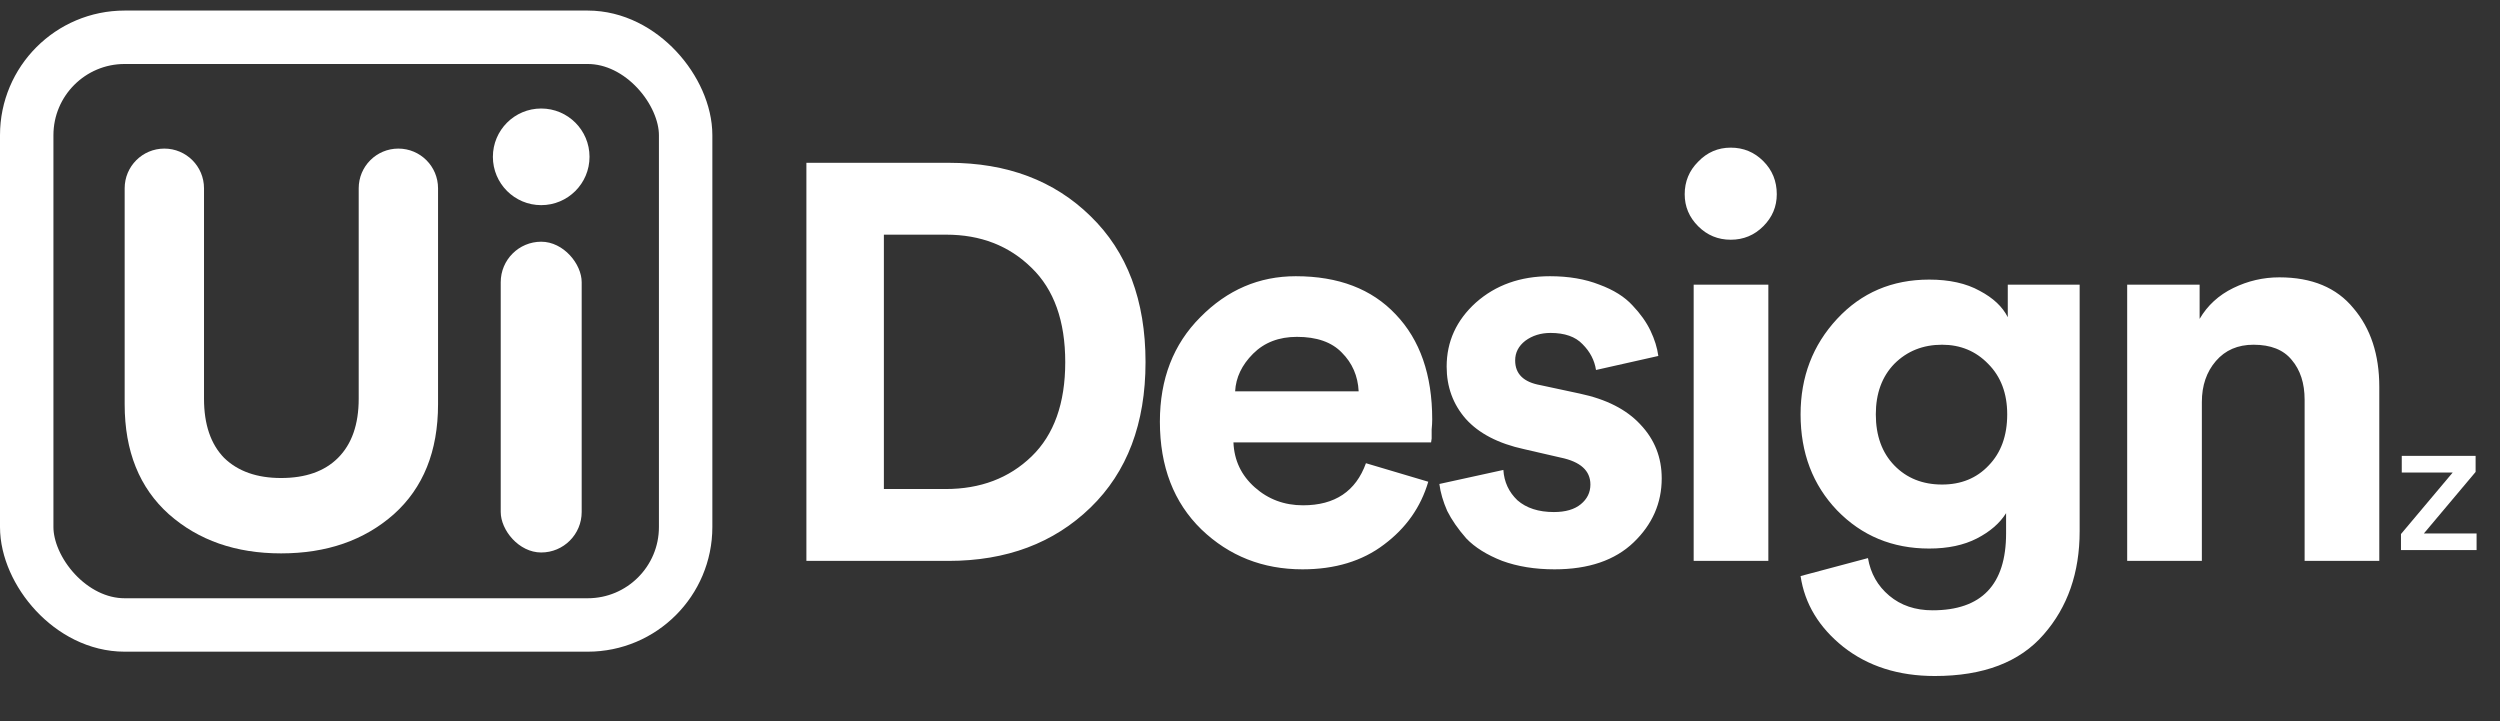 <?xml version="1.0" encoding="utf-8"?>
<svg xmlns="http://www.w3.org/2000/svg" width="156" height="45" viewBox="0 0 156 45" fill="none">
<rect x="0" y="0" width="156" height="45" fill="#333333" stroke="none"/>
<path d="M55.154 30.515H59.008C61.18 30.515 62.967 29.838 64.369 28.483C65.77 27.128 66.471 25.166 66.471 22.597C66.471 20.028 65.77 18.066 64.369 16.711C62.967 15.333 61.192 14.643 59.043 14.643H55.154V30.515ZM59.183 35H50.319V10.159H59.218C62.839 10.159 65.782 11.268 68.048 13.487C70.337 15.706 71.481 18.743 71.481 22.597C71.481 26.428 70.337 29.453 68.048 31.672C65.759 33.891 62.804 35 59.183 35ZM77.072 24.419H84.78C84.733 23.461 84.383 22.655 83.729 22.001C83.098 21.347 82.164 21.02 80.926 21.02C79.805 21.02 78.894 21.371 78.193 22.071C77.492 22.772 77.118 23.555 77.072 24.419ZM85.235 28.904L89.124 30.06C88.657 31.648 87.735 32.956 86.357 33.984C85.002 35.012 83.308 35.526 81.276 35.526C78.8 35.526 76.698 34.696 74.97 33.038C73.241 31.356 72.377 29.114 72.377 26.311C72.377 23.648 73.218 21.476 74.9 19.794C76.581 18.089 78.567 17.236 80.856 17.236C83.519 17.236 85.597 18.03 87.092 19.619C88.611 21.207 89.37 23.391 89.37 26.171C89.37 26.358 89.358 26.568 89.335 26.801C89.335 27.035 89.335 27.222 89.335 27.362L89.3 27.607H76.967C77.013 28.728 77.457 29.663 78.298 30.41C79.139 31.158 80.143 31.531 81.311 31.531C83.297 31.531 84.605 30.655 85.235 28.904ZM89.816 30.2L93.81 29.324C93.857 30.072 94.149 30.702 94.686 31.216C95.247 31.706 96.006 31.952 96.963 31.952C97.688 31.952 98.248 31.788 98.645 31.461C99.042 31.134 99.241 30.726 99.241 30.235C99.241 29.371 98.622 28.81 97.384 28.553L95.106 28.028C93.495 27.677 92.28 27.047 91.463 26.136C90.668 25.225 90.271 24.139 90.271 22.877C90.271 21.312 90.879 19.981 92.093 18.883C93.331 17.785 94.873 17.236 96.718 17.236C97.886 17.236 98.914 17.412 99.802 17.762C100.689 18.089 101.378 18.521 101.869 19.058C102.359 19.572 102.733 20.098 102.99 20.635C103.247 21.172 103.41 21.698 103.48 22.212L99.591 23.087C99.498 22.48 99.218 21.943 98.75 21.476C98.307 21.009 97.641 20.775 96.753 20.775C96.146 20.775 95.62 20.939 95.177 21.265C94.756 21.593 94.546 22.001 94.546 22.492C94.546 23.333 95.072 23.847 96.123 24.033L98.575 24.559C100.234 24.909 101.495 25.552 102.359 26.486C103.247 27.42 103.691 28.541 103.691 29.85C103.691 31.391 103.107 32.723 101.939 33.844C100.771 34.965 99.124 35.526 96.999 35.526C95.784 35.526 94.698 35.35 93.74 35C92.782 34.626 92.035 34.159 91.498 33.599C90.984 33.015 90.587 32.442 90.306 31.882C90.049 31.298 89.886 30.737 89.816 30.2ZM110.345 35H105.685V17.762H110.345V35ZM105.125 12.121C105.125 11.327 105.405 10.649 105.966 10.089C106.526 9.505 107.204 9.213 107.998 9.213C108.792 9.213 109.469 9.493 110.03 10.054C110.591 10.614 110.871 11.303 110.871 12.121C110.871 12.892 110.591 13.557 110.03 14.118C109.469 14.679 108.792 14.959 107.998 14.959C107.204 14.959 106.526 14.679 105.966 14.118C105.405 13.557 105.125 12.892 105.125 12.121ZM112.356 35.946L116.561 34.825C116.724 35.782 117.168 36.565 117.892 37.172C118.616 37.78 119.515 38.083 120.59 38.083C123.65 38.083 125.18 36.483 125.18 33.283V32.022C124.783 32.653 124.175 33.178 123.358 33.599C122.54 34.019 121.548 34.229 120.38 34.229C118.091 34.229 116.175 33.435 114.634 31.847C113.115 30.258 112.356 28.261 112.356 25.855C112.356 23.52 113.115 21.534 114.634 19.899C116.152 18.264 118.067 17.447 120.38 17.447C121.641 17.447 122.692 17.68 123.533 18.147C124.374 18.591 124.958 19.14 125.285 19.794V17.762H129.77V33.143C129.77 35.736 129.022 37.885 127.527 39.59C126.032 41.318 123.767 42.183 120.73 42.183C118.464 42.183 116.561 41.575 115.019 40.361C113.501 39.146 112.613 37.675 112.356 35.946ZM121.185 30.235C122.377 30.235 123.346 29.838 124.094 29.044C124.864 28.25 125.25 27.187 125.25 25.855C125.25 24.547 124.853 23.496 124.059 22.702C123.288 21.908 122.33 21.511 121.185 21.511C119.994 21.511 119.002 21.908 118.207 22.702C117.437 23.496 117.051 24.547 117.051 25.855C117.051 27.187 117.437 28.25 118.207 29.044C118.978 29.838 119.971 30.235 121.185 30.235ZM137.396 25.085V35H132.736V17.762H137.256V19.899C137.747 19.058 138.447 18.416 139.358 17.972C140.269 17.528 141.227 17.306 142.231 17.306C144.264 17.306 145.805 17.949 146.856 19.233C147.931 20.495 148.468 22.13 148.468 24.139V35H143.808V24.944C143.808 23.917 143.54 23.087 143.002 22.457C142.488 21.826 141.694 21.511 140.62 21.511C139.639 21.511 138.856 21.849 138.272 22.527C137.688 23.204 137.396 24.057 137.396 25.085Z" fill="white"/>
<path d="M154.539 34.326H149.821V33.324L153.048 29.486H149.87V28.447H154.478V29.449L151.251 33.287H154.539V34.326Z" fill="white"/>
<rect x="1.667" y="2.326" width="41.117" height="36.672" rx="6.112" stroke="white" stroke-width="3.334"/>
<path d="M17.539 34.531C14.716 34.531 12.384 33.718 10.542 32.092C8.7 30.443 7.779 28.155 7.779 25.229V11.748C7.779 10.38 8.887 9.272 10.255 9.272V9.272C11.622 9.272 12.73 10.38 12.73 11.748V24.88C12.73 26.483 13.149 27.714 13.986 28.573C14.848 29.41 16.032 29.828 17.539 29.828C19.07 29.828 20.254 29.41 21.091 28.573C21.952 27.714 22.383 26.483 22.383 24.88V11.748C22.383 10.38 23.491 9.272 24.858 9.272V9.272C26.226 9.272 27.334 10.38 27.334 11.748V25.229C27.334 28.155 26.413 30.443 24.571 32.092C22.73 33.718 20.385 34.531 17.539 34.531Z" fill="white"/>
<rect x="31.245" y="15.083" width="5.052" height="19.392" rx="2.526" fill="white"/>
<circle cx="33.771" cy="9.786" r="3.015" fill="white"/>
</svg>